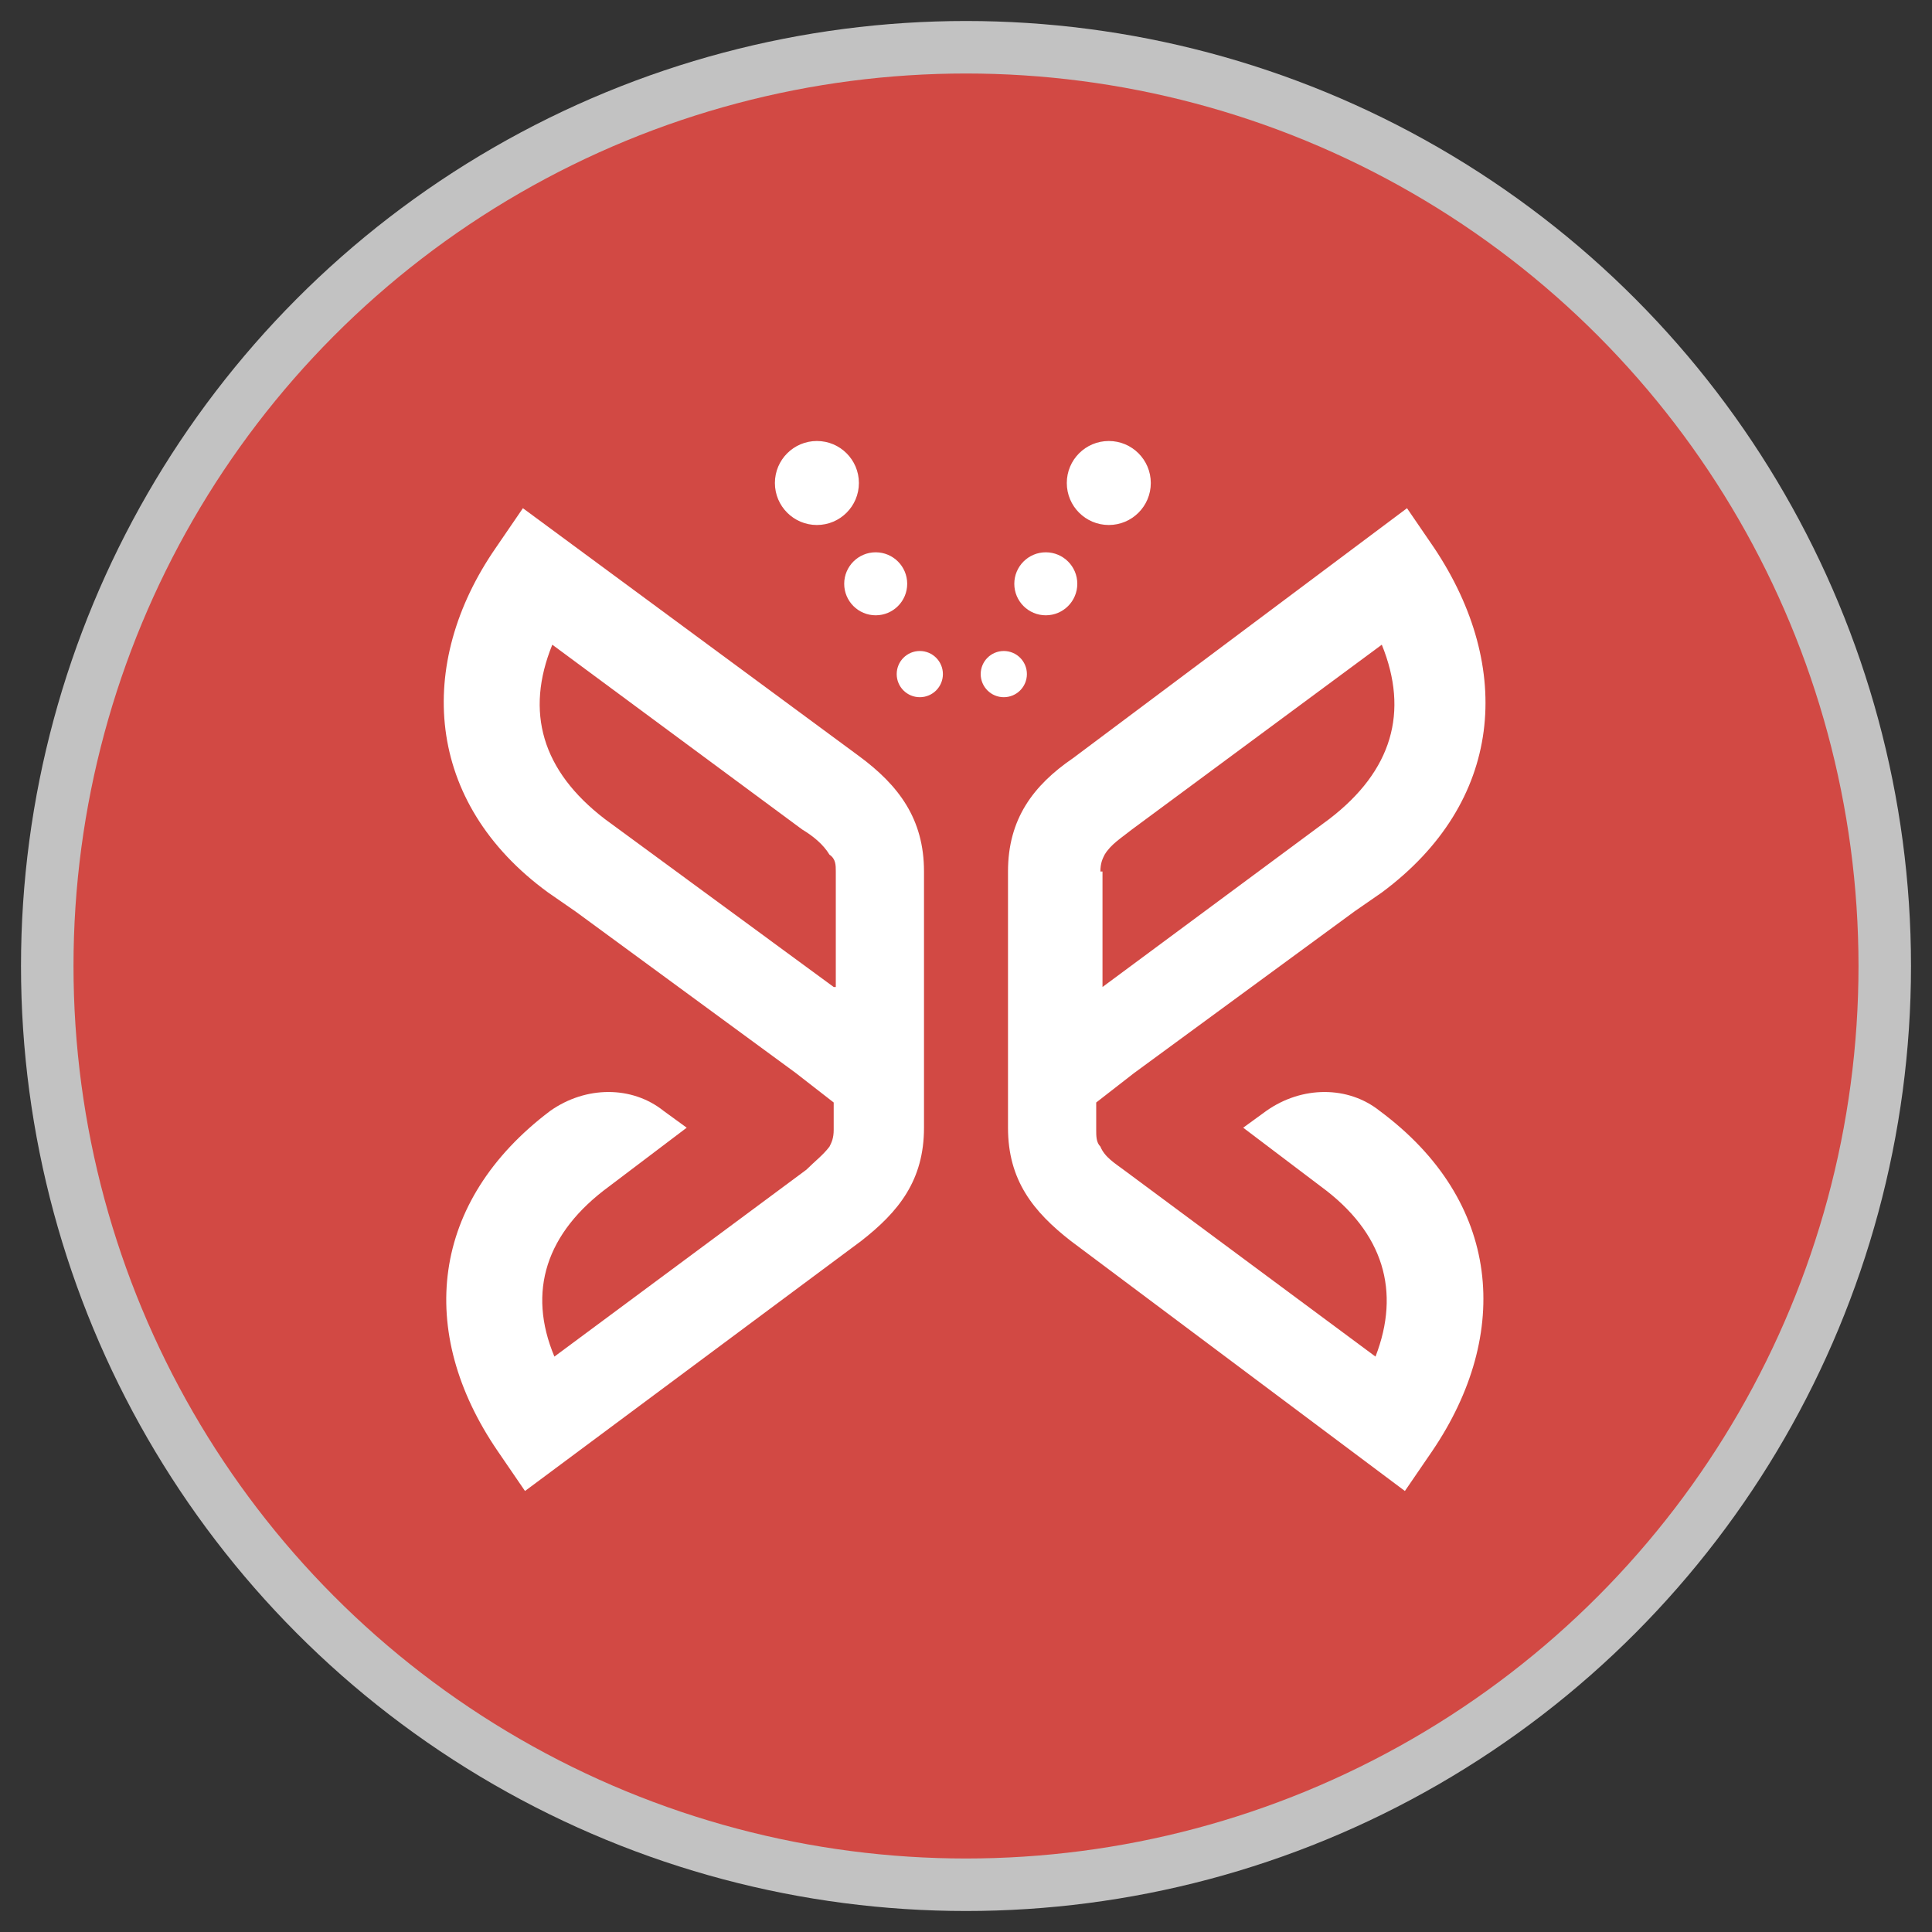 <?xml version="1.0" encoding="UTF-8"?> <svg xmlns="http://www.w3.org/2000/svg" xmlns:xlink="http://www.w3.org/1999/xlink" version="1.1" id="Capa_1" x="0px" y="0px" viewBox="0 0 92 92" style="enable-background:new 0 0 92 92;" xml:space="preserve"><rect x="0" y="0" width="92" height="92" fill="#333333" stroke="none"/> <style type="text/css"> .st0{opacity:0.7;fill:#FFFFFF;enable-background:new ;} .st1{fill:#D24944;enable-background:new ;} .st2{fill:#FFFFFF;} </style> <g> <circle class="st0" cx="46" cy="46" r="45"></circle> <circle class="st1" cx="46" cy="46" r="42.5"></circle> <g> <path class="st2" d="M44,41.5c0-2.5-1.2-4.1-3.1-5.5l-16-11.8l-1.3,1.9c-3.8,5.5-3.4,12.1,2.5,16.4l1.3,0.9l0,0l10.5,7.7l0,0 l1.8,1.4v1.3c0,0.4-0.1,0.6-0.2,0.8c-0.3,0.4-0.7,0.7-1.1,1.1l-12,8.9c-1.3-3.1-0.4-5.9,2.6-8.1l3.7-2.8l-1.1-0.8 c-1.5-1.2-3.7-1.2-5.4,0l0,0c-5.7,4.3-6.4,10.5-2.5,16.2L25,71l16-11.9c1.8-1.4,3-2.9,3-5.4V41.5L44,41.5z M39.7,47l-10.9-8 c-3-2.3-3.8-5.1-2.5-8.3l11.9,8.8c0.5,0.3,1,0.7,1.3,1.2c0.3,0.2,0.3,0.5,0.3,0.8l0,0V47z"></path> <path class="st2" d="M48,41.5v12.2c0,2.5,1.2,4,3,5.4L66.9,71l1.3-1.9c3.8-5.6,3.3-11.9-2.5-16.2l0,0c-1.5-1.2-3.7-1.2-5.4,0 l-1.1,0.8l3.7,2.8c3,2.2,3.8,5,2.6,8.1l-12-8.9c-0.4-0.3-0.9-0.6-1.1-1.1c-0.2-0.2-0.2-0.5-0.2-0.8v-1.3l1.8-1.4l0,0l10.5-7.7l0,0 l1.3-0.9c5.8-4.3,6.3-10.7,2.5-16.4L67,24.2L51.1,36.1C49.2,37.4,48,39,48,41.5L48,41.5z M52.4,41.5L52.4,41.5 c0-0.4,0.1-0.6,0.2-0.8c0.3-0.5,0.8-0.8,1.3-1.2l11.9-8.8c1.3,3.2,0.5,6-2.5,8.3l-10.8,8V41.5z"></path> <g> <g> <circle class="st2" cx="38.9" cy="23" r="2"></circle> <circle class="st2" cx="41.7" cy="27.8" r="1.5"></circle> <circle class="st2" cx="43.8" cy="32.1" r="1.1"></circle> </g> <g> <circle class="st2" cx="52.8" cy="23" r="2"></circle> <circle class="st2" cx="49.8" cy="27.8" r="1.5"></circle> <circle class="st2" cx="47.8" cy="32.1" r="1.1"></circle> </g> </g> </g> </g> </svg> 